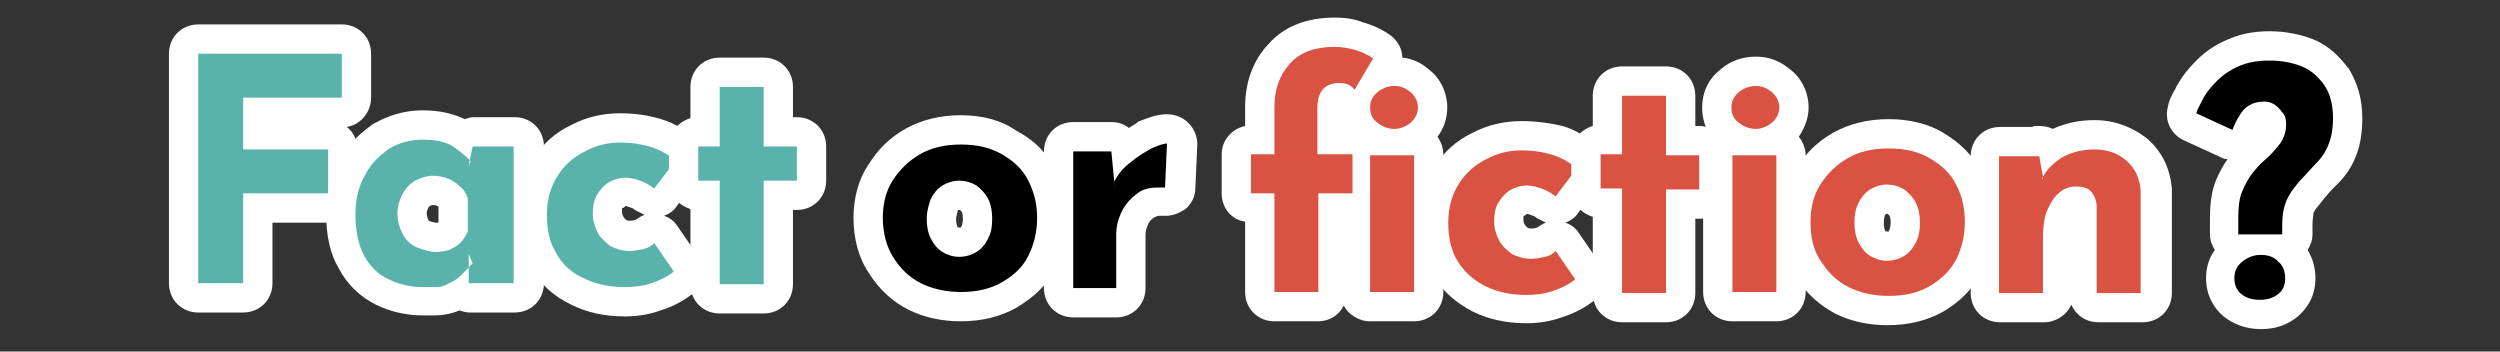 <?xml version="1.0" encoding="utf-8"?>
<!-- Generator: Adobe Illustrator 25.0.0, SVG Export Plug-In . SVG Version: 6.00 Build 0)  -->
<svg version="1.1" id="Laag_1" xmlns="http://www.w3.org/2000/svg" xmlns:xlink="http://www.w3.org/1999/xlink" x="0px" y="0px"
	 viewBox="0 0 256 36" style="enable-background:new 0 0 256 36;" xml:space="preserve">
<rect x="0" y="0" width="256" height="36" fill="#333333" stroke="none"/>
<style type="text/css">
	.st0{fill:#59B3AB;}
	.st1{fill:#FFFFFF;}
	.st2{fill:#DA5241;}
</style>
<g>
	<g>
		<path class="st0" d="M20.3,30.5c-0.8,0-1.5-0.7-1.5-1.5V5.5c0-0.8,0.7-1.5,1.5-1.5H35c0.8,0,1.5,0.7,1.5,1.5V10
			c0,0.8-0.7,1.5-1.5,1.5h-8.6v2.3h7.2c0.8,0,1.5,0.7,1.5,1.5v4.5c0,0.8-0.7,1.5-1.5,1.5h-7.2V29c0,0.8-0.7,1.5-1.5,1.5H20.3z"/>
		<path class="st1" d="M35,5.5V10H24.9v5.3h8.7v4.5h-8.7V29h-4.6V5.5H35 M35,2.5H20.3c-1.7,0-3,1.3-3,3V29c0,1.7,1.3,3,3,3h4.6
			c1.7,0,3-1.3,3-3v-6.2h5.7c1.7,0,3-1.3,3-3v-4.5c0-0.9-0.4-1.8-1.1-2.3c1.4-0.2,2.5-1.5,2.5-3V5.5C38,3.8,36.7,2.5,35,2.5L35,2.5z
			"/>
	</g>
	<g>
		<path class="st0" d="M43.3,30.9c-1.5,0-2.9-0.3-4.2-1c-1.3-0.6-2.4-1.6-3.1-3c-0.7-1.3-1.1-3-1.1-4.9c0-1.9,0.4-3.4,1.2-4.9
			c0.8-1.5,2-2.5,2.9-3.2c0,0,0.1,0,0.1-0.1c1.2-0.7,2.6-1.1,4.1-1.1c1.7,0,3,0.3,4,0.9c0.1,0.1,0.1,0.1,0.2,0.2
			c0.3-0.2,0.6-0.4,1-0.4h4.2c0.8,0,1.5,0.7,1.5,1.5v14c0,0.8-0.7,1.5-1.5,1.5H48c-0.4,0-0.7-0.1-1-0.3c-0.2,0.1-0.3,0.2-0.5,0.2
			l-0.3,0.1c-0.7,0.3-1.4,0.4-1.9,0.4C44.2,30.9,43.5,30.9,43.3,30.9z M43.2,23.9c0.7,0.2,1.1,0.4,1.4,0.4c0.2,0,0.5,0,0.9-0.1
			c0.2-0.1,0.5-0.2,0.6-0.3c0.1-0.1,0.3-0.3,0.4-0.5v-2.8c-0.1-0.2-0.1-0.3-0.2-0.3c-0.1,0-0.1-0.1-0.2-0.1
			c-0.2-0.2-0.4-0.4-0.7-0.5c-0.3-0.1-0.6-0.2-1-0.2c-0.3,0-0.6,0.1-1.1,0.3c-0.3,0.2-0.5,0.5-0.7,0.8c-0.2,0.5-0.3,0.9-0.3,1.3
			c0,0.4,0.1,0.9,0.3,1.3C42.7,23.5,42.9,23.8,43.2,23.9z"/>
		<path class="st1" d="M43.2,14.3c1.4,0,2.4,0.2,3.2,0.7c0.7,0.5,1.2,0.9,1.7,1.4L48,17l0.2-0.5c0,0-0.1-0.1-0.1-0.1l0.3-1.4h4.2v14
			H48v-1.6c0.2-0.3,0.4-0.4,0.4-0.4L48,26v1.4c-0.2,0.2-0.5,0.5-0.9,0.9c-0.4,0.4-0.9,0.6-1.5,0.9c-0.4,0.2-0.8,0.2-1.3,0.2
			c-0.3,0-0.7,0-1,0c-1.3,0-2.5-0.3-3.5-0.8c-1.1-0.5-1.9-1.3-2.5-2.4c-0.6-1.1-0.9-2.5-0.9-4.2c0-1.6,0.3-2.9,1-4.1
			c0.6-1.2,1.5-2,2.5-2.7C40.9,14.6,42.1,14.3,43.2,14.3 M44.6,25.8c0.5,0,1-0.1,1.4-0.2c0.4-0.2,0.8-0.4,1.1-0.7
			c0.3-0.3,0.6-0.7,0.8-1.2v-3.4c-0.2-0.5-0.4-0.9-0.8-1.2c-0.3-0.3-0.7-0.6-1.2-0.8c-0.5-0.2-1-0.3-1.6-0.3c-0.6,0-1.2,0.2-1.8,0.5
			c-0.5,0.3-1,0.8-1.3,1.4s-0.5,1.2-0.5,2c0,0.7,0.2,1.4,0.5,2s0.8,1.1,1.4,1.4C43.4,25.6,44,25.8,44.6,25.8 M43.2,11.3
			c-1.7,0-3.4,0.5-4.8,1.3c-0.1,0-0.1,0.1-0.2,0.1c-1.1,0.8-2.5,1.9-3.4,3.7c-0.9,1.6-1.4,3.4-1.4,5.5c0,2.2,0.4,4.1,1.3,5.6
			c0.9,1.7,2.2,2.9,3.8,3.7c1.4,0.7,3.1,1.1,4.8,1.1c0.2,0,0.3,0,0.5,0c0.2,0,0.4,0,0.6,0c0.7,0,1.7-0.1,2.6-0.5l0.1,0
			c0.3,0.1,0.6,0.2,1,0.2h4.6c1.7,0,3-1.3,3-3V15c0-1.7-1.3-3-3-3h-4.2c-0.3,0-0.6,0.1-0.9,0.2C46.3,11.6,45,11.3,43.2,11.3
			L43.2,11.3z M44,21.1c0.2-0.1,0.3-0.1,0.3-0.1c0.2,0,0.3,0,0.5,0.1c0,0,0.1,0,0.1,0.1v1.6c-0.1,0-0.2,0-0.3,0
			c-0.1,0-0.5-0.1-0.7-0.2c0,0,0,0,0,0c-0.1-0.2-0.2-0.5-0.2-0.7c0-0.2,0-0.3,0.2-0.7C43.9,21.2,43.9,21.2,44,21.1L44,21.1z"/>
	</g>
	<g>
		<path class="st0" d="M64,30.9c-1.8,0-3.4-0.3-4.8-1c-1.5-0.6-2.7-1.7-3.5-3.1c-0.8-1.3-1.2-2.9-1.2-4.8c0-1.8,0.4-3.4,1.3-4.8
			c0.8-1.3,2-2.3,3.4-3c1.3-0.7,2.7-1.1,4.3-1.1c1.4,0,2.6,0.2,3.8,0.6c1.2,0.4,2.1,1,2.8,1.5c0.3,0.2,0.6,0.6,0.6,1
			c0.1,0.4,0,0.8-0.3,1.1l-2.2,2.9c-0.3,0.4-0.7,0.6-1.2,0.6c-0.3,0-0.6-0.1-0.8-0.3L66,20.4c-0.2-0.2-0.5-0.3-0.8-0.4
			c-0.4-0.2-0.8-0.3-1.2-0.3c-0.3,0-0.6,0.1-0.9,0.3c-0.1,0.1-0.4,0.3-0.7,0.7c-0.2,0.3-0.2,0.7-0.2,1.2c0,0.4,0.1,0.8,0.3,1.2
			c0.1,0.3,0.4,0.5,0.8,0.8c0.4,0.2,0.8,0.3,1.2,0.3c0.3,0,0.5-0.1,0.9-0.1l0.2,0c0.1,0,0.2-0.1,0.3-0.2c0.3-0.3,0.7-0.4,1.1-0.4
			c0,0,0.1,0,0.1,0c0.4,0,0.8,0.3,1.1,0.6l2,2.9c0.4,0.6,0.3,1.5-0.3,2c-0.7,0.6-1.7,1.1-2.8,1.5C66.2,30.7,65.2,30.9,64,30.9z"/>
		<path class="st1" d="M63.5,14.6c1.3,0,2.4,0.2,3.3,0.5c0.9,0.3,1.7,0.8,2.4,1.3L67,19.3c-0.3-0.2-0.7-0.5-1.2-0.7
			c-0.5-0.2-1.1-0.4-1.8-0.4c-0.6,0-1.2,0.2-1.7,0.5c-0.5,0.3-0.9,0.8-1.2,1.3c-0.3,0.6-0.4,1.2-0.4,1.9c0,0.7,0.2,1.3,0.5,1.9
			c0.3,0.6,0.8,1,1.3,1.4c0.6,0.3,1.2,0.5,2,0.5c0.5,0,0.9-0.1,1.4-0.2c0.4-0.1,0.8-0.3,1.1-0.6l2,2.9c-0.6,0.5-1.4,0.9-2.3,1.2
			s-1.8,0.4-2.7,0.4c-1.6,0-3-0.3-4.2-0.9C58.6,28,57.6,27.1,57,26c-0.7-1.1-1-2.4-1-4s0.4-2.9,1.1-4s1.6-1.9,2.8-2.5
			C61,14.9,62.2,14.6,63.5,14.6 M63.5,11.6c-1.8,0-3.5,0.4-5,1.2c-1.7,0.8-3,2-3.9,3.5C53.5,18,53,19.9,53,22c0,2.2,0.5,4,1.4,5.5
			c0.9,1.6,2.4,2.9,4.1,3.7c1.6,0.8,3.4,1.2,5.5,1.2c1.3,0,2.5-0.2,3.6-0.6c1.3-0.4,2.4-1,3.3-1.7c1.2-1,1.4-2.7,0.5-4l-2-2.9
			c-0.3-0.5-0.8-0.9-1.4-1.1c0.5-0.2,1-0.5,1.3-1l2.2-2.9c0.5-0.6,0.7-1.5,0.6-2.3c-0.1-0.8-0.6-1.5-1.2-2c-0.7-0.5-1.8-1.3-3.2-1.7
			C66.4,11.8,65,11.6,63.5,11.6L63.5,11.6z M63.9,21.2c0.1,0,0.1,0,0.1-0.1c0.2,0,0.4,0.1,0.7,0.2c0.1,0,0.3,0.2,0.5,0.3l0.2,0.1
			c0.2,0.1,0.4,0.2,0.6,0.3c-0.3,0.1-0.6,0.3-0.9,0.5c-0.3,0.1-0.4,0.1-0.6,0.1c-0.1,0-0.3,0-0.4-0.1c-0.1-0.1-0.2-0.2-0.2-0.2
			c-0.2-0.3-0.2-0.5-0.2-0.5c0-0.3,0-0.4,0-0.5C63.8,21.3,63.9,21.3,63.9,21.2L63.9,21.2z"/>
	</g>
	<g>
		<path class="st0" d="M73.7,30.6c-0.8,0-1.5-0.7-1.5-1.5V20h-0.7c-0.8,0-1.5-0.7-1.5-1.5V15c0-0.8,0.7-1.5,1.5-1.5h0.7V8.9
			c0-0.8,0.7-1.5,1.5-1.5h4.5c0.8,0,1.5,0.7,1.5,1.5v4.6h1.9c0.8,0,1.5,0.7,1.5,1.5v3.5c0,0.8-0.7,1.5-1.5,1.5h-1.9v9.1
			c0,0.8-0.7,1.5-1.5,1.5H73.7z"/>
		<path class="st1" d="M78.2,8.9V15h3.4v3.5h-3.4v10.6h-4.5V18.5h-2.2V15h2.2V8.9H78.2 M78.2,5.9h-4.5c-1.7,0-3,1.3-3,3v3.2
			c-1.3,0.4-2.2,1.5-2.2,2.9v3.5c0,1.4,0.9,2.5,2.2,2.9v7.7c0,1.7,1.3,3,3,3h4.5c1.7,0,3-1.3,3-3v-7.6h0.4c1.7,0,3-1.3,3-3V15
			c0-1.7-1.3-3-3-3h-0.4V8.9C81.2,7.2,79.9,5.9,78.2,5.9L78.2,5.9z"/>
	</g>
</g>
<g>
	<g>
		<path d="M98.4,31.4c-1.8,0-3.4-0.4-4.8-1.1c-1.4-0.7-2.5-1.7-3.4-3.1c-0.9-1.4-1.3-3.1-1.3-4.9c0-1.8,0.4-3.3,1.2-4.6
			c0.9-1.3,1.9-2.4,3.3-3.2c1.4-0.8,3-1.2,5-1.2s3.6,0.4,5,1.2c1.6,0.9,2.6,2,3.3,3.3c0.7,1.4,1.1,2.9,1.1,4.5
			c0,1.6-0.4,3.2-1.1,4.6c-0.7,1.4-1.7,2.4-3.3,3.3C102,31,100.3,31.4,98.4,31.4z M96.7,21c-0.2,0.5-0.3,0.9-0.3,1.4
			c0,0.6,0.1,1,0.2,1.3c0.2,0.4,0.4,0.7,0.6,0.8c0.3,0.2,0.6,0.3,0.9,0.3c0.4,0,0.7-0.1,1-0.3c0.2-0.1,0.4-0.4,0.6-0.8
			c0.1-0.3,0.2-0.6,0.2-1.3c0-0.6-0.1-1-0.2-1.3c-0.1-0.3-0.3-0.5-0.7-0.8c-0.3-0.2-0.6-0.2-0.9-0.2c-0.3,0-0.6,0.1-0.9,0.3
			C97.1,20.4,96.9,20.7,96.7,21z"/>
		<path class="st1" d="M98.4,14.8c1.6,0,3,0.3,4.2,1c1.2,0.7,2.1,1.5,2.7,2.7c0.6,1.2,0.9,2.4,0.9,3.8c0,1.4-0.3,2.7-0.9,3.9
			c-0.6,1.2-1.5,2-2.7,2.7c-1.2,0.7-2.6,1-4.2,1c-1.5,0-2.9-0.3-4.1-0.9c-1.2-0.6-2.1-1.5-2.8-2.6c-0.7-1.1-1.1-2.5-1.1-4.1
			c0-1.4,0.3-2.7,1-3.8c0.7-1.1,1.6-2,2.8-2.7C95.4,15.1,96.8,14.8,98.4,14.8 M98.2,26.3c0.7,0,1.3-0.2,1.8-0.5
			c0.5-0.3,0.9-0.8,1.2-1.4c0.3-0.6,0.4-1.2,0.4-2c0-0.7-0.1-1.4-0.4-2c-0.3-0.6-0.7-1-1.2-1.4c-0.5-0.3-1.1-0.5-1.8-0.5
			c-0.6,0-1.2,0.2-1.7,0.5c-0.5,0.3-0.9,0.8-1.2,1.4c-0.2,0.6-0.4,1.2-0.4,2c0,0.7,0.1,1.4,0.4,2c0.3,0.6,0.7,1.1,1.2,1.4
			C97,26.1,97.6,26.3,98.2,26.3 M98.4,11.8c-2.2,0-4.1,0.5-5.7,1.4c-1.6,0.9-2.8,2.1-3.8,3.7c-1,1.5-1.5,3.4-1.5,5.4
			c0,2.1,0.5,4.1,1.6,5.7c1,1.6,2.4,2.9,4,3.7c1.6,0.8,3.4,1.2,5.4,1.2c2.2,0,4.1-0.5,5.7-1.4c1.8-1.1,3.1-2.3,3.9-3.9
			c0.8-1.6,1.2-3.4,1.2-5.2c0-1.8-0.4-3.5-1.2-5.1c-0.8-1.6-2-2.9-3.9-3.9C102.5,12.3,100.6,11.8,98.4,11.8L98.4,11.8z M98.1,21.5
			c0.1,0,0.1,0,0.1,0c0,0,0.1,0,0.1,0c0.1,0.1,0.2,0.2,0.2,0.2c0,0,0.1,0.2,0.1,0.7c0,0.5-0.1,0.6-0.1,0.7c-0.1,0.1-0.1,0.2-0.1,0.2
			c-0.1,0-0.1,0-0.2,0c0,0-0.1,0-0.1,0c0,0-0.1-0.1-0.1-0.2c0,0-0.1-0.2-0.1-0.7C97.9,22.2,98,21.9,98.1,21.5
			C98.1,21.6,98.1,21.6,98.1,21.5L98.1,21.5z"/>
	</g>
	<g>
		<path d="M109.9,31c-0.8,0-1.5-0.7-1.5-1.5v-14c0-0.8,0.7-1.5,1.5-1.5h3.9c0.7,0,1.3,0.5,1.5,1.1c0.7-0.5,1.3-0.9,1.9-1.2
			c0,0,0.1-0.1,0.2-0.1c0.8-0.4,1.5-0.6,2.2-0.6c0.4,0,0.8,0.2,1.1,0.5c0.3,0.3,0.4,0.7,0.4,1.1l-0.2,4.5c0,0.4-0.2,0.8-0.5,1.1
			c-0.3,0.2-0.6,0.4-1,0.4c0,0-0.1,0-0.1,0c-0.2,0-0.3,0-0.5,0c-0.5,0-0.9,0.1-1.2,0.3c-0.5,0.4-0.9,0.8-1.2,1.3
			c-0.3,0.6-0.4,1.2-0.4,1.7v5.5c0,0.8-0.7,1.5-1.5,1.5H109.9z"/>
		<path class="st1" d="M119.5,14.7L119.5,14.7 M119.5,14.7l-0.2,4.5c-0.2,0-0.4,0-0.7,0c-0.7,0-1.4,0.1-2,0.5
			c-0.7,0.5-1.3,1.1-1.7,1.9c-0.4,0.8-0.6,1.6-0.6,2.4v5.5h-4.4v-14h3.9l0.3,3.1c0,0,0,0,0,0.1l0.1,0.6l-0.1-0.7
			c0.4-0.8,1-1.5,1.7-2c0.7-0.6,1.4-1,2.1-1.4C118.6,14.9,119.1,14.7,119.5,14.7 M119.5,11.7L119.5,11.7c-1.1,0-2,0.4-2.8,0.7
			c-0.1,0-0.2,0.1-0.3,0.2c-0.3,0.2-0.5,0.3-0.8,0.5c-0.5-0.4-1.1-0.6-1.8-0.6h-3.9c-1.7,0-3,1.3-3,3v14c0,1.7,1.3,3,3,3h4.4
			c1.7,0,3-1.3,3-3V24c0-0.3,0.1-0.7,0.3-1.1c0.1-0.2,0.2-0.4,0.7-0.7c0.1,0,0.2-0.1,0.4-0.1c0.1,0,0.2,0,0.4,0c0.1,0,0.2,0,0.3,0
			c0.7,0,1.4-0.3,2-0.7c0.6-0.5,1-1.3,1-2.1l0.2-4.4c0-0.1,0-0.2,0-0.3C122.5,13,121.2,11.7,119.5,11.7L119.5,11.7z M119.5,17.7
			L119.5,17.7L119.5,17.7L119.5,17.7z"/>
	</g>
</g>
<g>
	<g>
		<path class="st2" d="M140.3,31.4c-0.8,0-1.5-0.7-1.5-1.5v-8.6c-0.1,0-0.2,0-0.3,0h-2v8.6c0,0.8-0.7,1.5-1.5,1.5h-4.5
			c-0.8,0-1.5-0.7-1.5-1.5v-8.6h-0.9c-0.8,0-1.5-0.7-1.5-1.5v-4c0-0.8,0.7-1.5,1.5-1.5h0.9V11c0-2.2,0.7-4.1,2-5.5
			c1.3-1.5,3.2-2.2,5.7-2.2c0.8,0,1.6,0.1,2.4,0.4c0.7,0.2,1.7,0.6,2.4,1.2c0.6,0.5,0.7,1.3,0.4,1.9l-0.5,0.8
			c0.4-0.2,0.9-0.2,1.4-0.2c0.9,0,1.8,0.3,2.5,0.9c0.9,0.7,1.4,1.7,1.4,2.8c0,1.1-0.5,2.1-1.4,2.8c-0.3,0.3-0.7,0.5-1.1,0.6h0.5
			c0.8,0,1.5,0.7,1.5,1.5v14c0,0.8-0.7,1.5-1.5,1.5H140.3z M138.5,14.3c0.4,0,0.7,0.1,1,0.4c0.2-0.2,0.5-0.3,0.8-0.3h0.9
			c-0.4-0.1-0.7-0.3-1-0.6c-0.9-0.6-1.4-1.6-1.4-2.8c0-0.1,0-0.2,0-0.3c0,0-0.1,0-0.1,0c-0.5,0-1-0.2-1.2-0.7c-0.1,0-0.3,0-0.4,0
			c-0.3,0-0.5,0.1-0.5,0.2l0,0c0,0-0.2,0.2-0.2,0.9v3.2H138.5z"/>
		<path class="st1" d="M136.7,4.8c0.6,0,1.3,0.1,2,0.3s1.4,0.5,1.9,0.9l-1.9,3.2c-0.2-0.3-0.5-0.5-0.8-0.6s-0.6-0.1-0.8-0.1
			c-0.6,0-1.2,0.2-1.6,0.6c-0.4,0.4-0.6,1.1-0.6,2v4.7h3.6v4H135v10.1h-4.5V19.8h-2.4v-4h2.4V11c0-1.8,0.5-3.3,1.6-4.5
			C133.2,5.3,134.7,4.8,136.7,4.8 M142.8,8.8c0.6,0,1.1,0.2,1.6,0.6c0.5,0.4,0.8,1,0.8,1.6s-0.3,1.2-0.8,1.6s-1.1,0.6-1.6,0.6
			c-0.6,0-1.2-0.2-1.7-0.6c-0.6-0.4-0.8-1-0.8-1.6c0-0.7,0.3-1.2,0.8-1.6C141.6,9,142.2,8.8,142.8,8.8 M144.8,15.9v14h-4.5v-14
			H144.8 M136.7,1.8c-2.9,0-5.2,0.9-6.8,2.7c-1.6,1.7-2.4,3.9-2.4,6.5v1.9c-1.4,0.3-2.4,1.5-2.4,2.9v4c0,1.5,1,2.7,2.4,2.9v7.2
			c0,1.7,1.3,3,3,3h4.5c1.1,0,2.1-0.6,2.6-1.6c0.5,0.9,1.5,1.6,2.7,1.6h4.5c1.7,0,3-1.3,3-3v-14c0-0.7-0.2-1.3-0.6-1.9
			c0.7-0.9,1-2,1-3c0-1.5-0.7-3-1.9-3.9c-0.8-0.7-1.7-1.1-2.7-1.2c0-0.8-0.4-1.6-1.1-2.2c-0.8-0.6-1.8-1.1-2.9-1.4
			C138.6,1.9,137.6,1.8,136.7,1.8L136.7,1.8z"/>
	</g>
	<g>
		<path class="st2" d="M156.3,31.7c-1.8,0-3.5-0.4-4.9-1.1c-1.4-0.7-2.6-1.7-3.4-3c-0.8-1.3-1.2-2.9-1.2-4.8c0-1.8,0.4-3.4,1.3-4.8
			c0.8-1.3,2-2.3,3.4-3c1.3-0.7,2.7-1.1,4.3-1.1c1.4,0,2.6,0.2,3.8,0.6c1.2,0.4,2.1,1,2.8,1.5c0.3,0.2,0.5,0.6,0.6,1
			c0.1,0.4,0,0.8-0.3,1.1l-2.2,2.9c-0.3,0.4-0.7,0.6-1.2,0.6c-0.3,0-0.6-0.1-0.8-0.3l-0.2-0.1c-0.2-0.2-0.5-0.3-0.8-0.4
			c-0.4-0.2-0.8-0.3-1.2-0.3c-0.3,0-0.6,0.1-0.9,0.3c-0.1,0.1-0.4,0.3-0.7,0.8c-0.1,0.2-0.2,0.5-0.2,1.1c0,0.4,0.1,0.8,0.3,1.2
			c0.1,0.3,0.4,0.5,0.8,0.8c0.4,0.2,0.8,0.3,1.2,0.3c0.3,0,0.5-0.1,0.9-0.1l0.2,0c0.2,0,0.2-0.1,0.3-0.2c0.3-0.3,0.7-0.4,1.1-0.4
			c0,0,0.1,0,0.1,0c0.4,0,0.8,0.3,1.1,0.6l2,2.9c0.4,0.6,0.3,1.5-0.3,2c-0.7,0.6-1.7,1.1-2.8,1.5C158.5,31.5,157.5,31.7,156.3,31.7z
			"/>
		<path class="st1" d="M155.8,15.4c1.3,0,2.4,0.2,3.3,0.5c0.9,0.3,1.7,0.8,2.4,1.3l-2.2,2.9c-0.3-0.2-0.7-0.5-1.2-0.7
			c-0.5-0.2-1.1-0.4-1.8-0.4c-0.6,0-1.2,0.2-1.7,0.5c-0.5,0.3-0.9,0.8-1.2,1.3S153,22,153,22.7s0.2,1.3,0.5,1.9
			c0.3,0.6,0.8,1,1.3,1.4c0.6,0.3,1.2,0.5,2,0.5c0.5,0,0.9-0.1,1.4-0.2s0.8-0.3,1.1-0.6l2,2.9c-0.6,0.5-1.4,0.9-2.3,1.2
			c-0.9,0.3-1.8,0.4-2.7,0.4c-1.6,0-3-0.3-4.2-0.9s-2.1-1.4-2.8-2.5s-1-2.4-1-4s0.4-2.9,1.1-4c0.7-1.1,1.6-1.9,2.8-2.5
			C153.3,15.7,154.5,15.4,155.8,15.4 M155.8,12.4c-1.8,0-3.5,0.4-5,1.2c-1.7,0.8-3,2-3.9,3.5c-1,1.6-1.6,3.5-1.6,5.6
			c0,2.2,0.5,4.1,1.5,5.6c1,1.6,2.3,2.7,4,3.6c1.6,0.8,3.5,1.2,5.5,1.2c1.3,0,2.5-0.2,3.6-0.6c1.3-0.4,2.4-1,3.3-1.7
			c1.2-1,1.4-2.7,0.5-4l-2-2.9c-0.3-0.5-0.8-0.9-1.4-1.1c0.5-0.2,1-0.5,1.3-1l2.2-2.9c0.5-0.6,0.7-1.5,0.6-2.3
			c-0.1-0.8-0.6-1.5-1.2-2c-0.7-0.5-1.8-1.3-3.2-1.7C158.7,12.6,157.3,12.4,155.8,12.4L155.8,12.4z M156.2,22c0.1,0,0.1,0,0.1-0.1
			c0.2,0,0.4,0.1,0.7,0.2c0.1,0,0.3,0.2,0.5,0.3l0.2,0.1c0.2,0.1,0.4,0.2,0.6,0.3c-0.3,0.1-0.6,0.3-0.9,0.5
			c-0.3,0.1-0.4,0.1-0.6,0.1c-0.1,0-0.3,0-0.4-0.1c-0.1-0.1-0.2-0.2-0.2-0.2c-0.2-0.3-0.2-0.5-0.2-0.5c0-0.2,0-0.4,0-0.5
			C156.1,22.1,156.2,22.1,156.2,22L156.2,22z"/>
	</g>
	<g>
		<path class="st2" d="M166.1,31.5c-0.8,0-1.5-0.7-1.5-1.5v-9.2h-0.7c-0.8,0-1.5-0.7-1.5-1.5v-3.5c0-0.8,0.7-1.5,1.5-1.5h0.7V9.8
			c0-0.8,0.7-1.5,1.5-1.5h4.5c0.8,0,1.5,0.7,1.5,1.5v4.6h1.9c0.8,0,1.5,0.7,1.5,1.5v3.5c0,0.8-0.7,1.5-1.5,1.5h-1.9V30
			c0,0.8-0.7,1.5-1.5,1.5H166.1z"/>
		<path class="st1" d="M170.6,9.8v6.1h3.4v3.5h-3.4V30h-4.5V19.3h-2.2v-3.5h2.2v-6H170.6 M170.6,6.8h-4.5c-1.7,0-3,1.3-3,3v3.1
			c-1.3,0.4-2.2,1.5-2.2,2.9v3.5c0,1.4,0.9,2.5,2.2,2.9V30c0,1.7,1.3,3,3,3h4.5c1.7,0,3-1.3,3-3v-7.6h0.4c1.7,0,3-1.3,3-3v-3.5
			c0-1.7-1.3-3-3-3h-0.4V9.8C173.6,8.1,172.3,6.8,170.6,6.8L170.6,6.8z"/>
	</g>
	<g>
		<path class="st2" d="M177.4,31.4c-0.8,0-1.5-0.7-1.5-1.5v-14c0-0.8,0.7-1.5,1.5-1.5h0.8c-0.4-0.1-0.7-0.3-1-0.6
			c-0.9-0.6-1.4-1.6-1.4-2.8c0-1.1,0.5-2,1.4-2.8c0.7-0.6,1.7-0.9,2.6-0.9c0.9,0,1.8,0.3,2.5,0.9c0.9,0.7,1.4,1.7,1.4,2.8
			c0,1.1-0.5,2.1-1.4,2.8c-0.3,0.3-0.7,0.5-1.1,0.6h0.6c0.8,0,1.5,0.7,1.5,1.5v14c0,0.8-0.7,1.5-1.5,1.5H177.4z"/>
		<path class="st1" d="M179.8,8.8c0.6,0,1.1,0.2,1.6,0.6c0.5,0.4,0.8,1,0.8,1.6s-0.3,1.2-0.8,1.6s-1.1,0.6-1.6,0.6
			c-0.6,0-1.2-0.2-1.7-0.6c-0.6-0.4-0.8-1-0.8-1.6c0-0.7,0.3-1.2,0.8-1.6C178.6,9,179.2,8.8,179.8,8.8 M181.9,15.9v14h-4.5v-14
			H181.9 M179.8,5.8c-1.3,0-2.6,0.4-3.6,1.3c-1.3,1-1.9,2.4-1.9,3.9c0,1.1,0.3,2.1,0.9,2.9c-0.5,0.5-0.8,1.2-0.8,2v14
			c0,1.7,1.3,3,3,3h4.5c1.7,0,3-1.3,3-3v-14c0-0.7-0.3-1.4-0.7-1.9c0.6-0.9,1-1.9,1-3c0-1.5-0.7-3-1.9-3.9
			C182.2,6.2,181.1,5.8,179.8,5.8L179.8,5.8z"/>
	</g>
	<g>
		<path class="st2" d="M193.4,31.8c-1.8,0-3.4-0.4-4.8-1.1c-1.4-0.7-2.5-1.7-3.4-3.1c-0.9-1.2-1.3-2.8-1.3-4.9
			c0-1.8,0.4-3.3,1.2-4.6c0.9-1.3,1.9-2.4,3.3-3.2c1.4-0.8,3-1.2,5-1.2s3.6,0.4,5,1.2c1.6,0.9,2.6,2,3.3,3.3
			c0.7,1.3,1.1,2.8,1.1,4.5c0,1.6-0.4,3.2-1.1,4.6c-0.8,1.4-1.9,2.5-3.3,3.3C197,31.4,195.3,31.8,193.4,31.8z M193.2,20.4
			c-0.3,0-0.6,0.1-0.9,0.3c-0.2,0.1-0.4,0.4-0.6,0.8c-0.1,0.3-0.2,0.6-0.2,1.3c0,0.6,0.1,1,0.2,1.3c0.2,0.4,0.4,0.7,0.6,0.8
			c0.3,0.2,0.6,0.3,0.9,0.3c0.4,0,0.7-0.1,1-0.3c0.2-0.1,0.4-0.4,0.6-0.8c0.1-0.3,0.2-0.6,0.2-1.3c0-0.6-0.1-1-0.2-1.3
			c-0.2-0.3-0.3-0.5-0.7-0.8C193.9,20.5,193.5,20.4,193.2,20.4z"/>
		<path class="st1" d="M193.4,15.2c1.6,0,3,0.3,4.2,1c1.2,0.7,2.1,1.5,2.7,2.7c0.6,1.1,0.9,2.4,0.9,3.8c0,1.4-0.3,2.7-0.9,3.9
			c-0.6,1.1-1.5,2-2.7,2.7c-1.2,0.7-2.6,1-4.2,1c-1.5,0-2.9-0.3-4.1-0.9c-1.2-0.6-2.1-1.5-2.8-2.6c-0.8-1.1-1.1-2.5-1.1-4.1
			c0-1.4,0.3-2.7,1-3.8s1.6-2,2.8-2.7C190.4,15.5,191.8,15.2,193.4,15.2 M193.2,26.7c0.7,0,1.3-0.2,1.8-0.5c0.5-0.3,0.9-0.8,1.2-1.4
			c0.3-0.6,0.4-1.2,0.4-2c0-0.7-0.1-1.4-0.4-2c-0.3-0.6-0.7-1-1.2-1.4c-0.5-0.3-1.1-0.5-1.8-0.5c-0.6,0-1.2,0.2-1.7,0.5
			c-0.5,0.3-0.9,0.8-1.2,1.4c-0.3,0.6-0.4,1.2-0.4,2c0,0.7,0.1,1.4,0.4,2c0.3,0.6,0.7,1.1,1.2,1.4C192,26.5,192.6,26.7,193.2,26.7
			 M193.4,12.2c-2.2,0-4.1,0.5-5.7,1.4c-1.6,0.9-2.8,2.1-3.8,3.7c-1,1.5-1.5,3.4-1.5,5.4c0,2.4,0.5,4.3,1.6,5.8
			c1,1.6,2.4,2.8,3.9,3.6c1.6,0.8,3.4,1.2,5.4,1.2c2.2,0,4.1-0.5,5.7-1.4c1.7-1,3-2.3,3.8-3.9c0,0,0-0.1,0-0.1
			c0.8-1.6,1.2-3.4,1.2-5.2c0-1.9-0.4-3.7-1.2-5.2c-0.8-1.6-2-2.8-3.8-3.9C197.5,12.7,195.6,12.2,193.4,12.2L193.4,12.2z
			 M193.1,21.9c0.1,0,0.1,0,0.1,0c0,0,0.1,0,0.1,0c0.1,0.1,0.2,0.2,0.2,0.2c0,0,0.1,0.2,0.1,0.7c0,0.5-0.1,0.6-0.1,0.7
			c-0.1,0.1-0.1,0.2-0.1,0.2c-0.1,0-0.1,0-0.2,0c0,0-0.1,0-0.1,0c0,0-0.1-0.1-0.1-0.2c0,0-0.1-0.2-0.1-0.7c0-0.5,0.1-0.6,0.1-0.7
			C193,22,193.1,22,193.1,21.9L193.1,21.9z"/>
	</g>
	<g>
		<path class="st2" d="M214.7,31.5c-0.8,0-1.5-0.7-1.5-1.5v-8.8c0-0.2-0.1-0.4-0.2-0.6c0,0,0,0,0,0c0,0-0.2,0-0.4,0
			c-0.4,0-0.6,0.1-0.7,0.3c0,0-0.1,0.1-0.1,0.1c-0.1,0.1-0.4,0.4-0.8,1.2c-0.2,0.5-0.3,1.2-0.3,2.1V30c0,0.8-0.7,1.5-1.5,1.5h-4.5
			c-0.8,0-1.5-0.7-1.5-1.5V16c0-0.8,0.7-1.5,1.5-1.5h3.6c0.1-0.1,0.3-0.1,0.4-0.1c0,0,0.1,0,0.1,0c0.5,0,1,0.3,1.2,0.7
			c0.1-0.1,0.3-0.2,0.4-0.3c1.2-0.7,2.5-1,4-1c1.7,0,3.1,0.5,4.3,1.6c1.1,1,1.8,2.3,1.9,4c0,0,0,0.1,0,0.1V30c0,0.8-0.7,1.5-1.5,1.5
			H214.7z"/>
		<path class="st1" d="M214.5,15.3c1.3,0,2.4,0.4,3.3,1.2c0.9,0.8,1.3,1.8,1.4,3V30h-4.5v-8.8c0-0.6-0.2-1.1-0.5-1.5
			s-0.8-0.6-1.6-0.6c-0.7,0-1.3,0.2-1.8,0.7c-0.5,0.4-0.9,1.1-1.2,1.8c-0.3,0.8-0.4,1.7-0.4,2.7V30h-4.5V16h4.1v-0.1l0.4,2.2
			c0,0,0,0.1-0.1,0.1l0.1,0.2l0-0.3c0.5-0.9,1.2-1.5,2-2C212.1,15.6,213.2,15.3,214.5,15.3 M214.5,12.3c-1.6,0-3,0.3-4.3,0.9
			c-0.4-0.2-0.9-0.3-1.4-0.3c-0.1,0-0.2,0-0.2,0c-0.2,0-0.4,0-0.5,0.1h-3.3c-1.7,0-3,1.3-3,3v14c0,1.7,1.3,3,3,3h4.5
			c1.2,0,2.3-0.7,2.8-1.8c0.5,1.1,1.5,1.8,2.8,1.8h4.5c1.7,0,3-1.3,3-3V19.5c0-0.1,0-0.2,0-0.2c-0.2-2.1-1-3.7-2.4-5
			C218.4,13,216.5,12.3,214.5,12.3L214.5,12.3z"/>
	</g>
</g>
<g>
	<g>
		<path d="M231.4,32.2c-1.1,0-2.1-0.3-2.8-0.9c-0.8-0.7-1.3-1.6-1.3-2.8c0-1.2,0.4-2.1,1.3-2.9c0.1-0.1,0.2-0.1,0.2-0.2
			c-0.7-0.1-1.2-0.7-1.2-1.5v-1.7c0-1.4,0.2-2.5,0.5-3.3c0.3-0.7,0.7-1.5,1.2-2.1c0.4-0.5,0.9-1.1,1.5-1.6c0.5-0.4,0.9-0.9,1.3-1.4
			c0.2-0.3,0.4-0.7,0.4-1.2c0-0.1,0-0.2,0-0.2c0-0.1-0.1-0.1-0.1-0.2c-0.1-0.1-0.2-0.3-0.4-0.4c0,0-0.1,0-0.2,0
			c-0.4,0-0.6,0.1-0.8,0.2c-0.2,0.1-0.3,0.3-0.4,0.5c0,0.1-0.1,0.2-0.1,0.2c-0.2,0.2-0.3,0.6-0.5,1.1c-0.2,0.4-0.5,0.7-0.8,0.8
			c-0.2,0.1-0.4,0.1-0.6,0.1c-0.2,0-0.4,0-0.6-0.1l-3.7-1.7c-0.7-0.3-1-1-0.8-1.7c0.1-0.5,0.3-0.9,0.6-1.4l0.2-0.4
			c0.3-0.7,0.9-1.4,1.7-2.2c0.8-0.8,1.6-1.4,2.7-1.8c1.1-0.5,2.3-0.7,3.8-0.7c1.4,0,2.7,0.2,3.9,0.7c1.5,0.6,2.4,1.6,2.9,2.4
			c0.8,1.2,1.2,2.6,1.2,4.3c0,1.3-0.2,2.4-0.6,3.4c-0.4,0.9-0.9,1.6-1.5,2.3c-0.2,0.2-0.4,0.5-0.6,0.7c-0.2,0.3-0.5,0.5-0.8,0.8
			c-0.3,0.3-0.6,0.7-0.9,1c-0.3,0.3-0.5,0.7-0.6,1.1c-0.1,0.4-0.2,1-0.2,1.6v1c0,0.7-0.5,1.3-1.1,1.5c0.1,0.1,0.2,0.2,0.3,0.3
			c0.5,0.5,1.1,1.3,1.1,2.8c0,1.2-0.4,2.1-1.3,2.8C233.5,31.9,232.5,32.2,231.4,32.2z"/>
		<path class="st1" d="M232.4,6.2c1.2,0,2.3,0.2,3.3,0.6s1.7,1.1,2.3,1.9c0.6,0.9,0.9,2,0.9,3.4c0,1.2-0.2,2.1-0.5,2.8
			c-0.3,0.7-0.7,1.3-1.2,1.8s-0.9,1-1.4,1.5c-0.4,0.4-0.7,0.8-1,1.2c-0.3,0.4-0.6,0.9-0.8,1.5c-0.2,0.6-0.3,1.3-0.3,2.1v1h-4.5v-1.7
			c0-1.1,0.1-2,0.4-2.7c0.3-0.7,0.6-1.3,1-1.8s0.8-1,1.3-1.4c0.6-0.5,1.1-1.1,1.5-1.6s0.7-1.2,0.7-2.1c0-0.5-0.1-0.9-0.4-1.2
			c-0.2-0.3-0.5-0.6-0.8-0.8s-0.7-0.3-1-0.3c-0.6,0-1.1,0.1-1.6,0.4c-0.5,0.3-0.8,0.7-1,1.1c-0.3,0.4-0.5,0.9-0.7,1.4l-3.7-1.7
			c0.1-0.4,0.4-0.9,0.7-1.5s0.8-1.2,1.4-1.8c0.6-0.6,1.3-1.1,2.2-1.5S231.1,6.2,232.4,6.2 M231.5,26.1c0.7,0,1.4,0.2,1.8,0.7
			c0.5,0.4,0.7,1,0.7,1.7c0,0.7-0.2,1.2-0.7,1.6s-1.1,0.6-1.9,0.6s-1.4-0.2-1.9-0.6s-0.7-1-0.7-1.6c0-0.7,0.2-1.2,0.8-1.7
			C230.1,26.4,230.7,26.1,231.5,26.1 M232.4,3.2c-1.7,0-3.1,0.3-4.4,0.9c-1.2,0.5-2.2,1.2-3.1,2.1c-0.9,0.9-1.5,1.7-2,2.6
			c-0.1,0.1-0.1,0.3-0.2,0.4c-0.3,0.5-0.6,1.1-0.7,1.7c-0.4,1.4,0.3,2.9,1.7,3.5l3.7,1.7c0.2,0.1,0.4,0.2,0.7,0.2
			c-0.5,0.7-0.9,1.5-1.2,2.2c-0.4,1-0.6,2.2-0.6,3.9V24c0,0.6,0.2,1.1,0.5,1.6c-0.6,0.8-0.9,1.8-0.9,2.9c0,1.6,0.7,3,1.8,3.9
			c1,0.8,2.3,1.3,3.8,1.3c1.5,0,2.7-0.4,3.8-1.3c0.8-0.7,1.8-1.9,1.8-3.9c0-1.1-0.3-2.1-0.8-2.9c0.3-0.5,0.5-1,0.5-1.6v-1
			c0-0.6,0.1-1,0.1-1.2c0.1-0.2,0.2-0.4,0.4-0.6c0.3-0.4,0.5-0.6,0.7-0.9c0.3-0.3,0.5-0.6,0.8-0.9c0.2-0.2,0.4-0.4,0.6-0.6
			c0.8-0.8,1.4-1.7,1.8-2.7c0.5-1.2,0.7-2.5,0.7-4c0-2-0.5-3.6-1.4-5.1c0,0-0.1-0.1-0.1-0.1c-0.7-0.9-1.8-2.2-3.6-2.9
			C235.5,3.5,234,3.2,232.4,3.2L232.4,3.2z"/>
	</g>
</g>
</svg>
